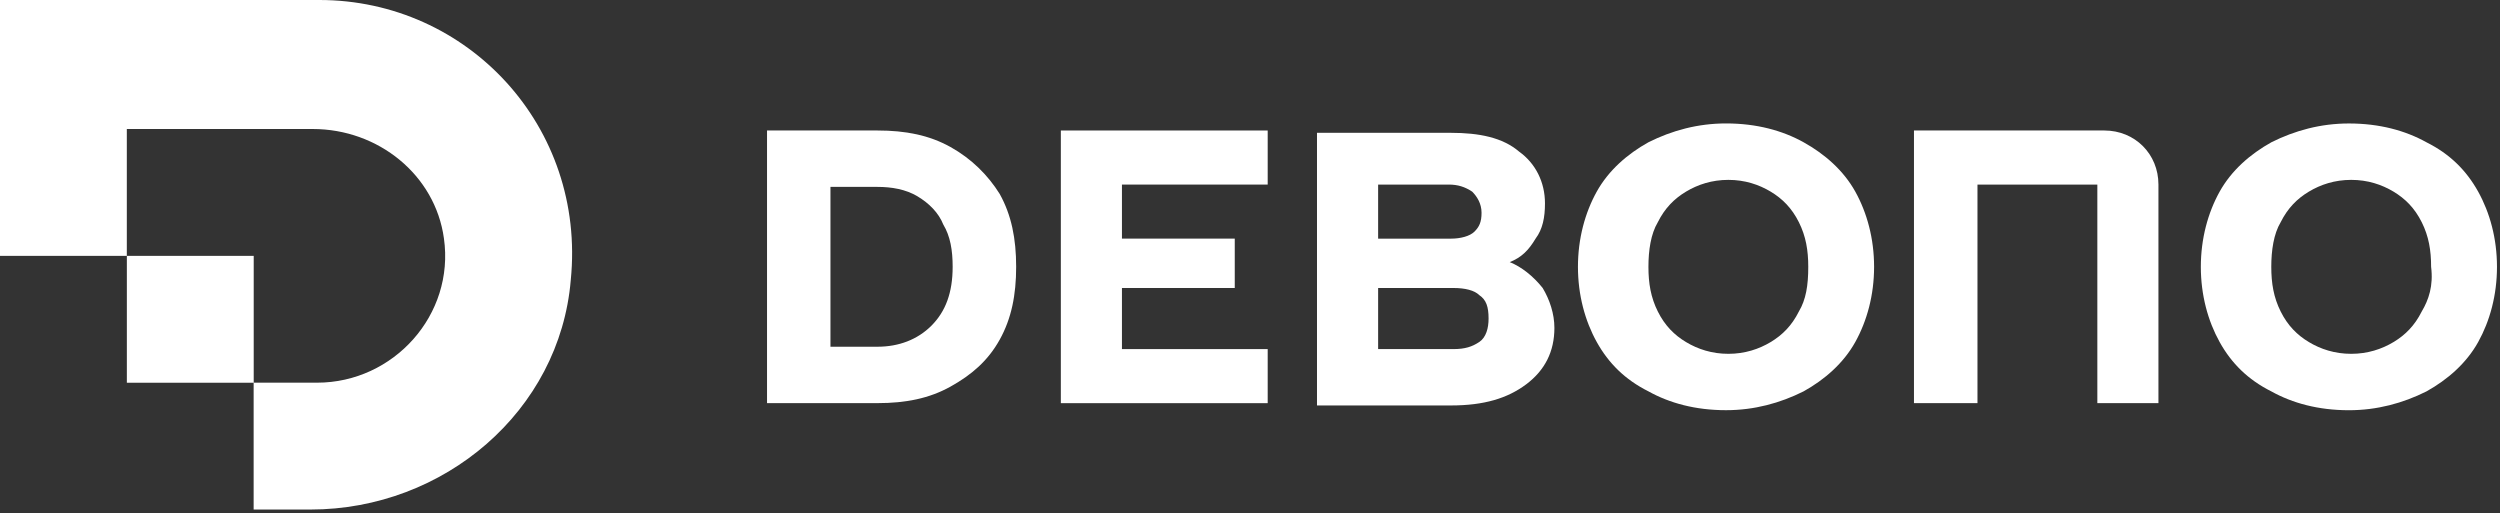 <svg width="687" height="141" viewBox="0 0 687 141" fill="none" xmlns="http://www.w3.org/2000/svg">
<rect x="0" y="0" width="687" height="141" fill="#333333" stroke="none"/>
<g clip-path="url(#clip0_388_134)">
<path d="M255.99 89.47C252.11 93.35 246.95 95.28 241.13 95.28H228.21V51.36H241.13C245.01 51.36 248.88 52.01 252.11 53.94C255.34 55.88 257.92 58.46 259.21 61.69C261.15 64.92 261.79 68.79 261.79 73.32C261.79 80.42 259.85 85.59 255.98 89.47H255.99ZM261.16 40.38C255.35 37.15 248.89 35.86 241.14 35.86H210.78V110.78H241.14C248.89 110.78 255.35 109.49 261.16 106.26C266.97 103.03 271.49 99.16 274.72 93.34C277.95 87.53 279.24 81.07 279.24 73.32C279.24 65.57 277.95 59.11 274.72 53.3C271.49 48.13 266.97 43.61 261.16 40.38Z" fill="white"/>
<path d="M291.52 110.79H348.36V95.93H308.31V79.14H339.31V65.57H308.31V50.72H348.36V35.86H291.52V110.79Z" fill="white"/>
<path d="M526.62 110.79H543.41V50.72H576.35V110.79H593.14V50.72C593.14 42.32 586.68 35.86 578.28 35.86H525.96V110.78H526.61L526.62 110.79Z" fill="white"/>
<path d="M406.48 93.99C404.54 95.28 402.6 95.93 399.38 95.93H378.71V79.14H399.38C402.61 79.14 405.19 79.79 406.48 81.08C408.42 82.37 409.06 84.31 409.06 87.54C409.06 90.12 408.41 92.71 406.48 94V93.99ZM378.07 50.72H398.09C400.67 50.72 402.61 51.37 404.55 52.66C405.84 53.95 407.13 55.89 407.13 58.47C407.13 61.05 406.48 62.35 405.19 63.64C403.9 64.93 401.31 65.58 398.73 65.58H378.71V50.72H378.06H378.07ZM414.88 72.03C418.11 70.74 420.05 68.8 421.98 65.57C423.92 62.99 424.56 59.76 424.56 55.88C424.56 50.07 421.98 44.9 417.46 41.67C412.94 37.79 406.48 36.5 398.73 36.5H361.91V111.42H398.73C407.77 111.42 414.23 109.48 419.4 105.61C424.57 101.73 427.15 96.57 427.15 90.11C427.15 86.23 425.86 82.36 423.92 79.13C421.34 75.9 418.11 73.32 414.88 72.03Z" fill="white"/>
<path d="M494.33 85.6C492.39 89.48 489.81 92.06 486.58 94C483.35 95.94 479.48 97.23 474.95 97.23C470.42 97.23 466.55 95.94 463.32 94C460.09 92.06 457.51 89.48 455.57 85.6C453.63 81.72 452.99 77.85 452.99 73.33C452.99 68.81 453.64 64.29 455.57 61.06C457.51 57.18 460.09 54.6 463.32 52.66C466.55 50.72 470.42 49.43 474.95 49.43C479.48 49.43 483.35 50.72 486.58 52.66C489.81 54.6 492.39 57.18 494.33 61.06C496.27 64.94 496.91 68.81 496.91 73.33C496.91 78.5 496.26 82.37 494.33 85.6ZM495.62 39.09C489.81 35.86 482.7 33.92 474.31 33.92C466.56 33.92 459.45 35.86 453 39.09C447.19 42.32 442.02 46.84 438.79 52.65C435.56 58.46 433.62 65.57 433.62 73.32C433.62 81.07 435.56 88.18 438.79 93.99C442.02 99.8 446.54 104.32 453 107.55C458.81 110.78 465.92 112.72 474.31 112.72C482.06 112.72 489.17 110.78 495.62 107.55C501.43 104.32 506.6 99.8 509.83 93.99C513.06 88.18 515 81.07 515 73.32C515 65.57 513.06 58.46 509.83 52.65C506.6 46.84 501.43 42.32 495.62 39.09Z" fill="white"/>
<path d="M665.49 85.6C663.55 89.48 660.97 92.06 657.74 94C654.51 95.94 650.64 97.23 646.11 97.23C641.58 97.23 637.71 95.94 634.48 94C631.25 92.06 628.67 89.48 626.73 85.6C624.79 81.72 624.15 77.85 624.15 73.33C624.15 68.81 624.8 64.29 626.73 61.06C628.67 57.18 631.25 54.6 634.48 52.66C637.71 50.72 641.58 49.43 646.11 49.43C650.64 49.43 654.51 50.72 657.74 52.66C660.97 54.6 663.55 57.18 665.49 61.06C667.43 64.94 668.07 68.81 668.07 73.33C668.72 78.5 667.42 82.37 665.49 85.6ZM681 52.66C677.77 46.85 673.25 42.33 666.79 39.1C660.98 35.87 653.87 33.93 645.48 33.93C637.73 33.93 630.62 35.87 624.17 39.1C618.36 42.33 613.19 46.85 609.96 52.66C606.73 58.47 604.79 65.58 604.79 73.33C604.79 81.08 606.73 88.19 609.96 94C613.19 99.81 617.71 104.33 624.17 107.56C629.98 110.79 637.09 112.73 645.48 112.73C653.23 112.73 660.34 110.79 666.79 107.56C672.6 104.33 677.77 99.81 681 94C684.23 88.19 686.17 81.08 686.17 73.33C686.17 65.58 684.23 58.47 681 52.66Z" fill="white"/>
<path fill-rule="evenodd" clip-rule="evenodd" d="M34.86 70.31V105.17H69.72V70.31H34.86ZM34 0H87.74C128.61 0 161.06 34.86 156.85 76.92C153.85 112.98 121.99 140.02 85.33 140.02H69.7V105.16H87.13C108.16 105.16 124.99 86.53 121.99 65.5C119.59 48.07 103.96 35.45 85.93 35.45H34.85V70.31H0V0H34Z" fill="white"/>
</g>
<defs>
<clipPath id="clip0_388_134">
<rect width="686.16" height="140.03" fill="white"/>
</clipPath>
</defs>
</svg>
